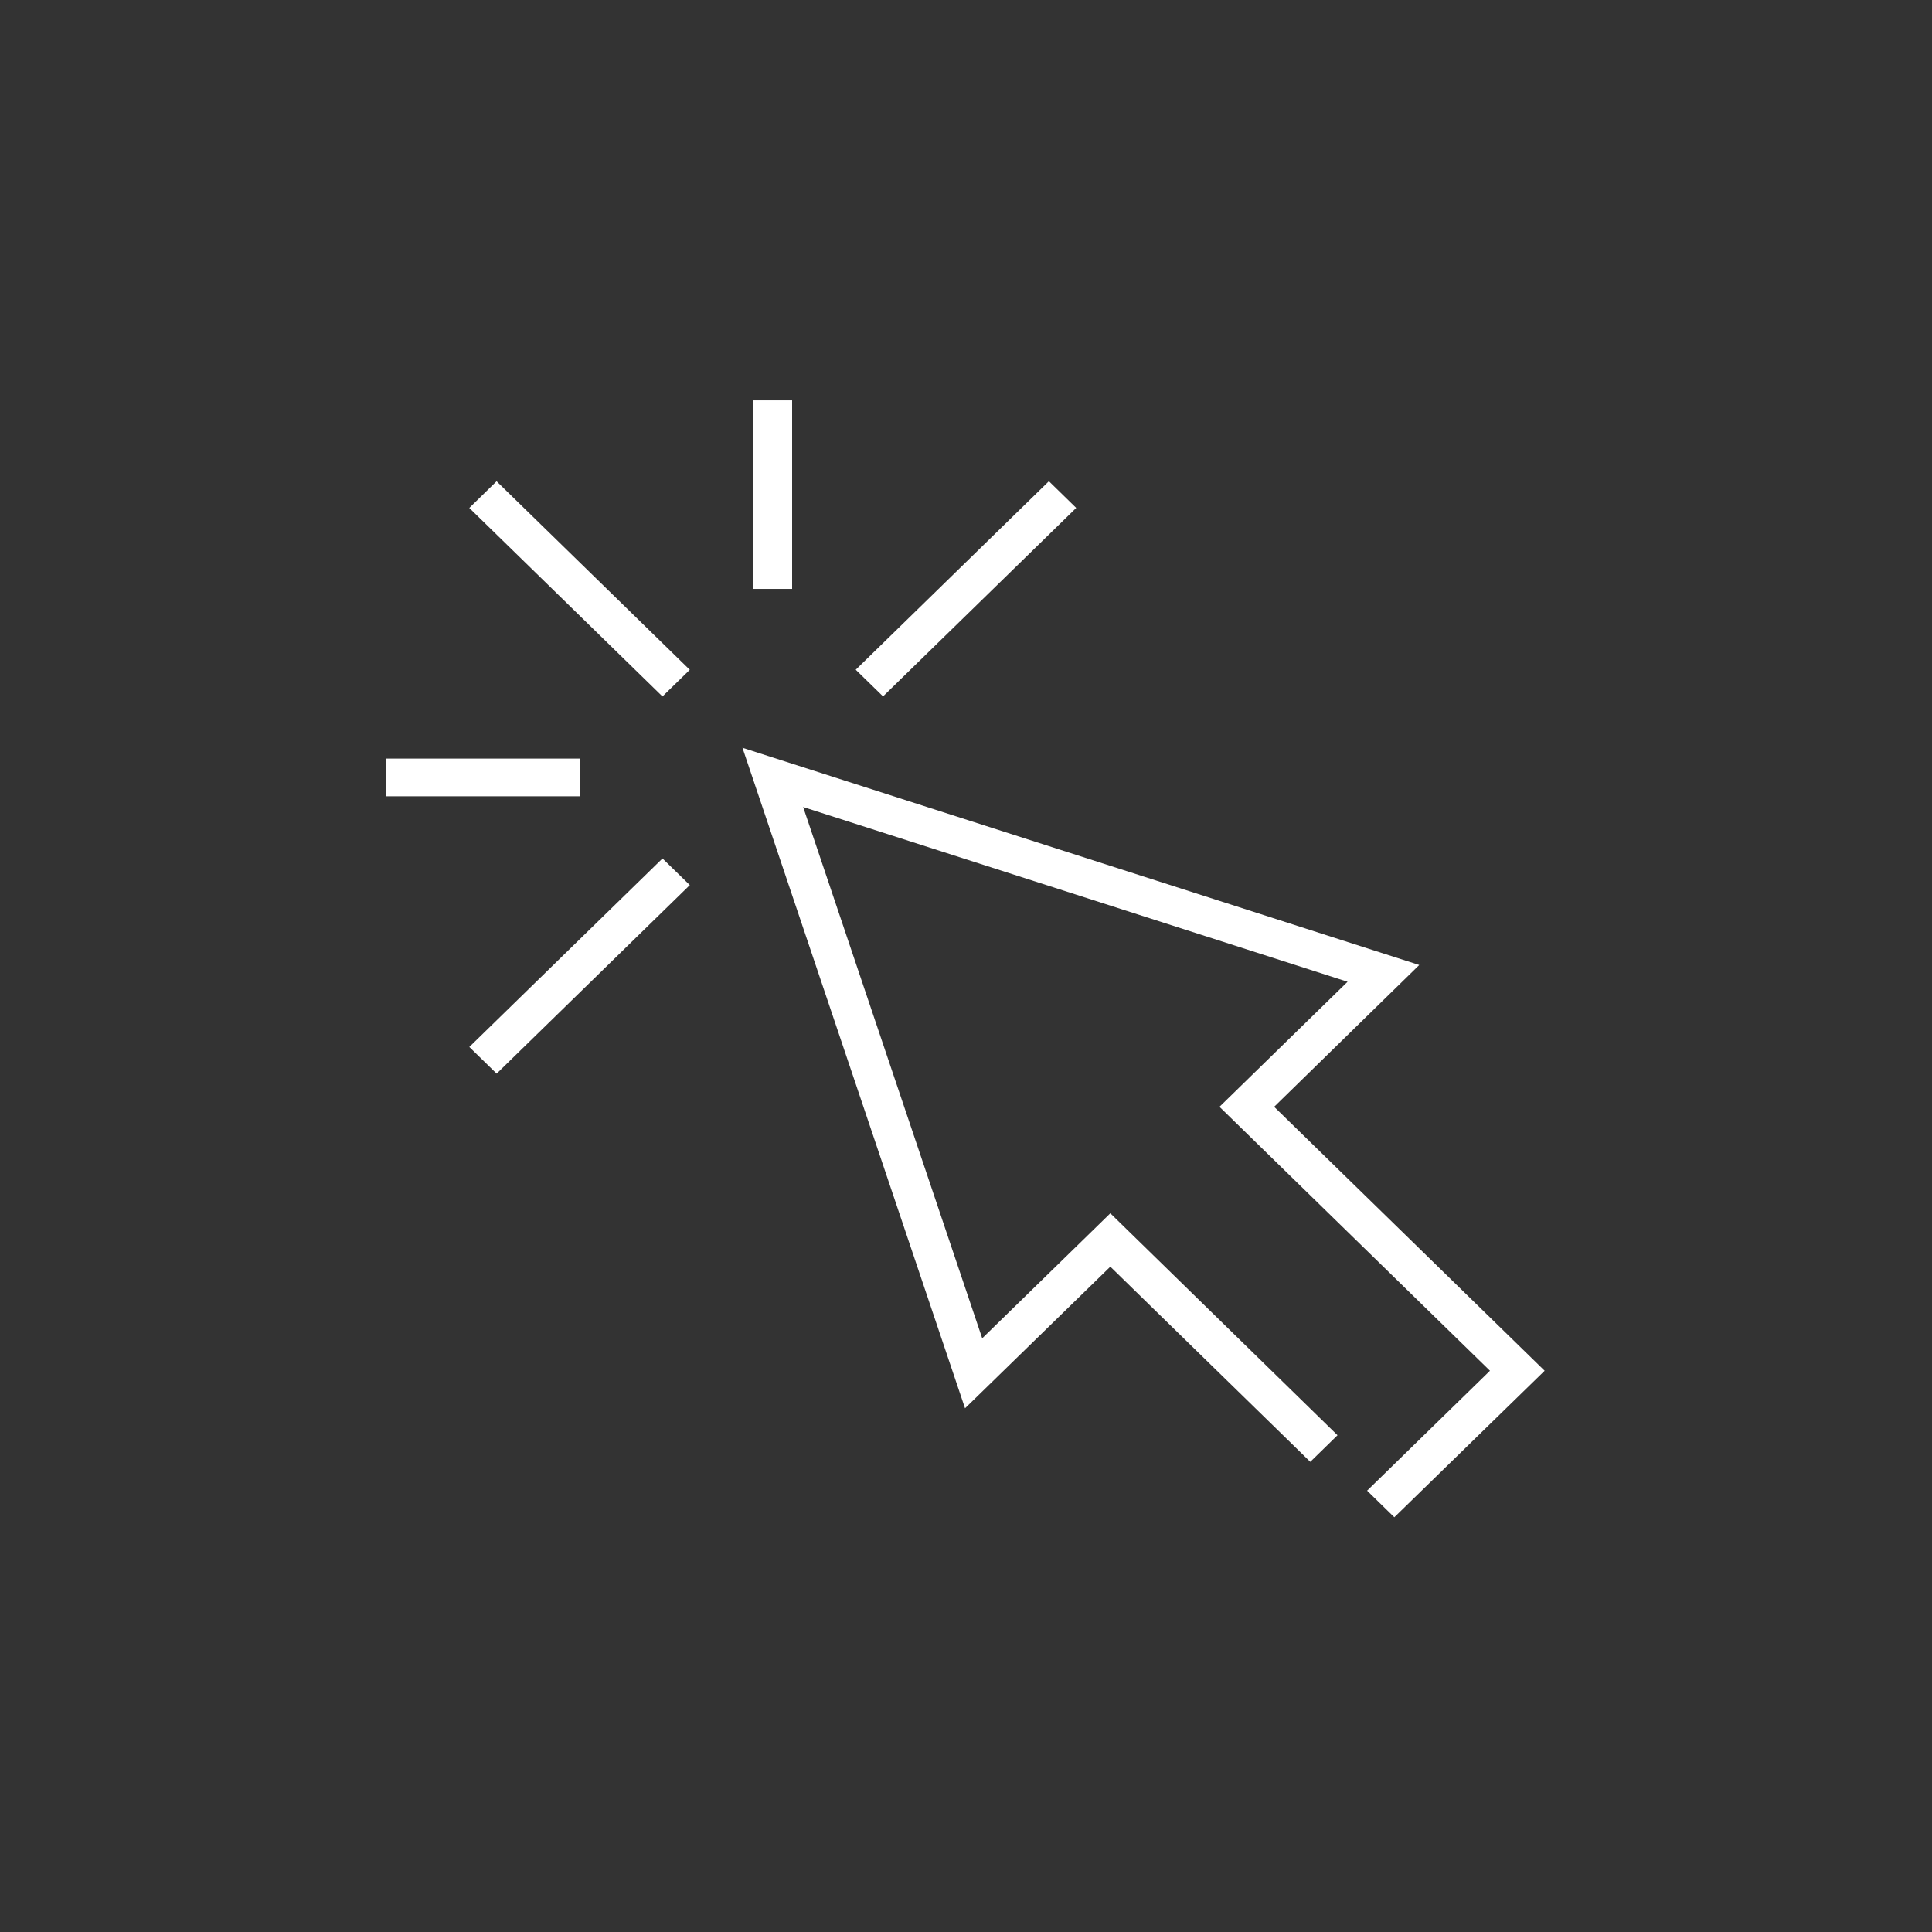 <?xml version="1.0" encoding="utf-8"?>
<svg xmlns="http://www.w3.org/2000/svg" width="64" height="64" viewBox="0 0 64 64" fill="none">
<rect x="0" y="0" width="64" height="64" fill="#333333" stroke="none"/>
<path d="M46.189 50.261L45.287 49.38L49.357 45.408L40.397 36.664L44.64 32.522L26.605 26.733L32.537 44.333L36.781 40.192L44.307 47.544L43.405 48.425L36.781 41.96L31.968 46.651L24.595 24.771L47.015 31.967L42.208 36.664L51.168 45.408L46.189 50.261Z" fill="white"/>
<path d="M15.546 16.826L16.45 15.943L22.85 22.188L21.945 23.071L15.546 16.826Z" fill="white"/>
<path d="M12.8 25.129H19.2V26.378H12.8V25.129Z" fill="white"/>
<path d="M24.96 13.262H26.24V19.508H24.96V13.262Z" fill="white"/>
<path d="M28.347 22.186L34.746 15.941L35.651 16.825L29.252 23.069L28.347 22.186Z" fill="white"/>
<path d="M15.547 34.682L21.946 28.438L22.851 29.32L16.452 35.565L15.547 34.682Z" fill="white"/>
</svg>